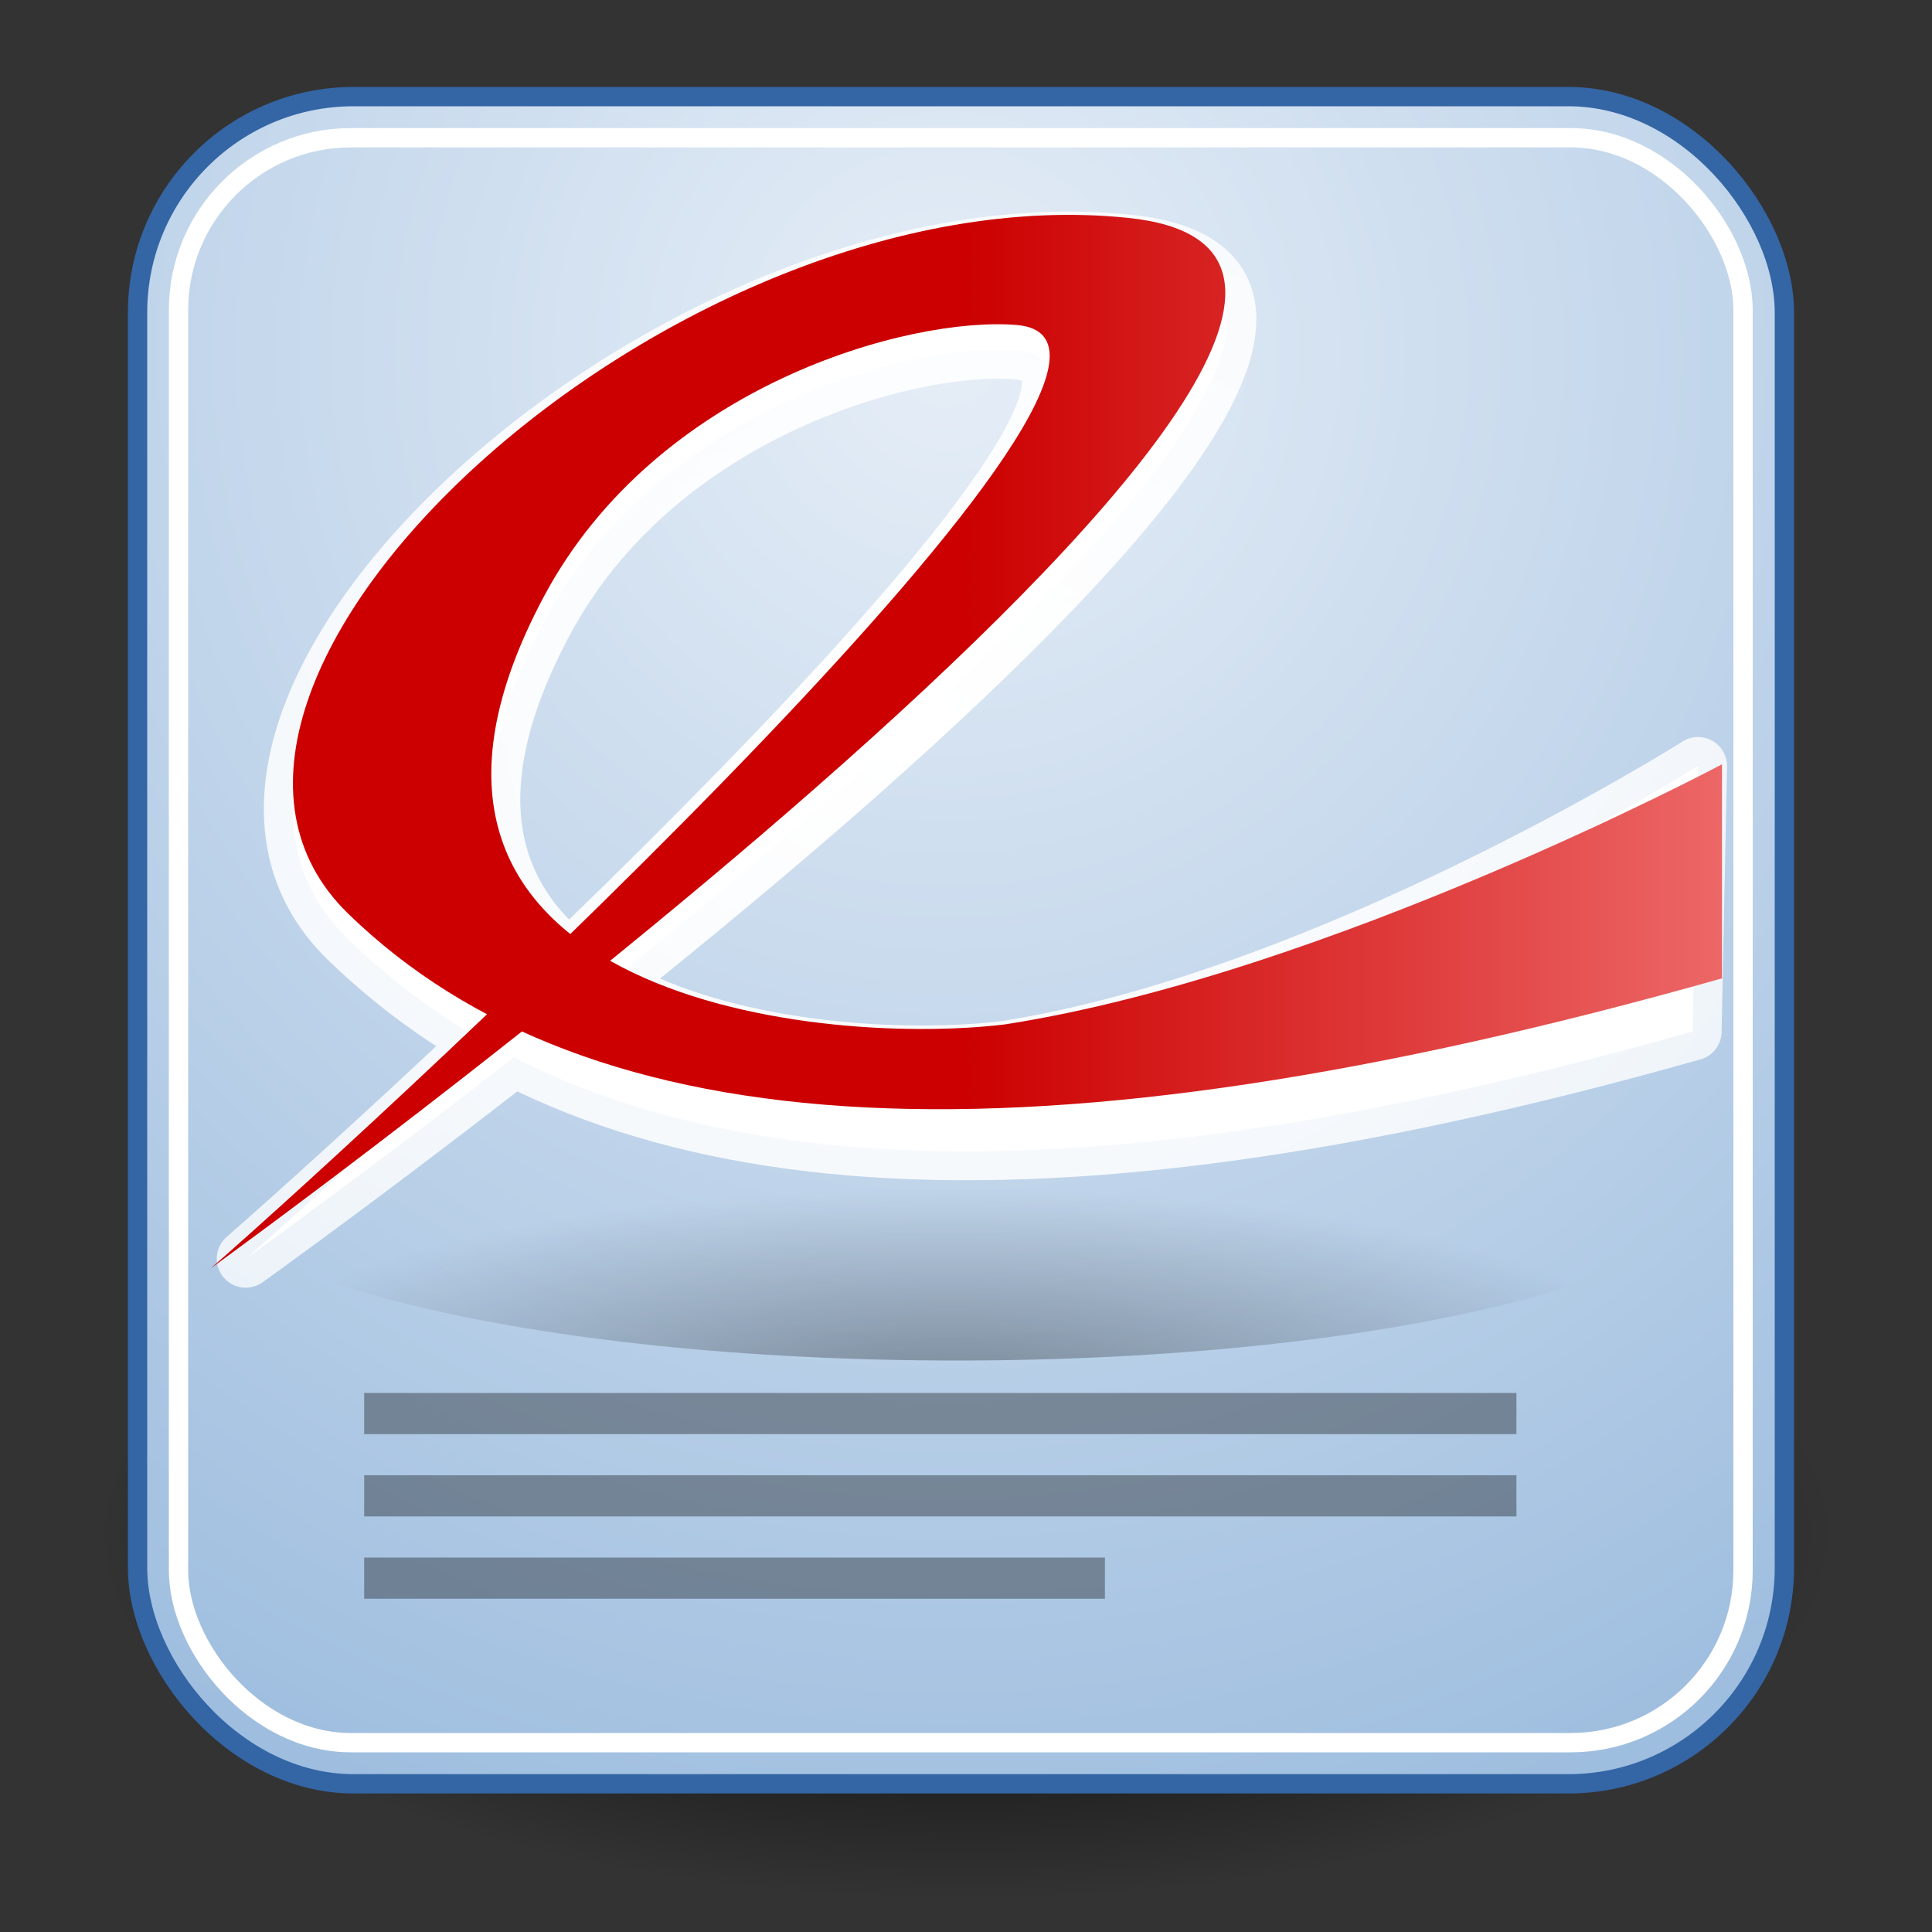 <?xml version="1.0" encoding="UTF-8"?>
<svg id="evince" xmlns="http://www.w3.org/2000/svg" xmlns:xlink="http://www.w3.org/1999/xlink" viewBox="0 0 100 100">
  <rect x="0" y="0" width="100" height="100" fill="#333333" stroke="none"/>
  <defs>
    <radialGradient id="radial-gradient" cx="50" cy="-3081.35" fx="50" fy="-3081.35" r="45" gradientTransform="translate(0 -1214.71) scale(1 -.42)" gradientUnits="userSpaceOnUse">
      <stop offset="0" stop-color="#000"/>
      <stop offset="1" stop-color="#000" stop-opacity="0"/>
    </radialGradient>
    <radialGradient id="radial-gradient-2" cx="-981.11" cy="-1181.23" fx="-981.11" fy="-1181.23" r="43.69" gradientTransform="translate(2325.2 -2781.23) scale(2.32 -2.37)" gradientUnits="userSpaceOnUse">
      <stop offset="0" stop-color="#e6eef7"/>
      <stop offset="1" stop-color="#8ab0d8"/>
    </radialGradient>
    <radialGradient id="radial-gradient-3" cx="-196.33" cy="-3773.3" fx="-196.33" fy="-3773.3" r="32.94" gradientTransform="translate(276.88 -1135.44) scale(1.16 -.32)" xlink:href="#radial-gradient"/>
    <radialGradient id="radial-gradient-4" cx="-1030.67" cy="-1301.88" fx="-1030.67" fy="-1301.88" r="37.37" gradientTransform="translate(2602.94 -2370.67) scale(2.48 -1.85)" gradientUnits="userSpaceOnUse">
      <stop offset="0" stop-color="#fff"/>
      <stop offset="1" stop-color="#fff" stop-opacity=".57"/>
    </radialGradient>
    <linearGradient id="linear-gradient" x1="50.06" y1="-1733.51" x2="111.58" y2="-1733.51" gradientTransform="translate(-.07 -1695.1) scale(1 -1)" gradientUnits="userSpaceOnUse">
      <stop offset="0" stop-color="#c00"/>
      <stop offset="1" stop-color="#ffa2a2"/>
    </linearGradient>
  </defs>
  <g id="layer1">
    <path id="path4580" d="M95,79.82c0,10.44-20.15,18.91-45,18.91S5,90.26,5,79.82h0c0-10.44,20.15-18.91,45-18.91s45,8.46,45,18.91h0Z" style="fill: url(#radial-gradient); stroke-width: 0px;"/>
    <rect id="rect2362" x="7.12" y="5" width="85.24" height="87.33" rx="11.18" ry="11.18" style="fill: url(#radial-gradient-2); stroke: #3465a4; stroke-miterlimit: 10; stroke-width: 1px;"/>
    <rect id="rect4578" x="9.24" y="7.13" width="80.98" height="83.07" rx="8.92" ry="8.92" style="fill: none; stroke: #fff; stroke-miterlimit: 10; stroke-width: 1px;"/>
    <path id="path3505" d="M89.43,60.63c0,5.41-17.85,9.79-39.9,9.79-22.04,0-39.92-4.38-39.93-9.79,0,0,0,0,0,0,0-5.41,17.85-9.79,39.9-9.79,22.04,0,39.92,4.38,39.93,9.79h0Z" style="fill: url(#radial-gradient-3); isolation: isolate; opacity: .34; stroke-width: 0px;"/>
    <path id="path3495" d="M12.72,65.15c9.88-8.64,50.63-46.14,39.89-47.01-5.57-.45-18.62,3.14-24.45,14.04-10.9,20.41,13.68,23.4,23.88,22.16,16.72-2.61,35.85-14.69,35.85-14.69l-.28,13.74c-35.84,10.14-57.11,7.35-69.6-4.79C5.88,36.81,34.9,10.16,58.41,12.61c24.28,2.53-45.69,52.54-45.69,52.54Z" style="fill: #fff; stroke: url(#radial-gradient-4); stroke-linecap: round; stroke-linejoin: round; stroke-width: 3px;"/>
    <path id="path3695" d="M10.84,65.71c9.88-8.64,52.51-48.02,41.77-48.89-5.57-.45-18.62,3.14-24.45,14.04-10.9,20.41,13.68,23.4,23.88,22.16,16.72-2.61,37.09-13.46,37.09-13.46v11.08c-35.85,10.14-58.63,8.79-71.11-3.35C5.88,35.48,34.9,8.83,58.41,11.28c24.28,2.53-47.57,54.42-47.57,54.42Z" style="fill: url(#linear-gradient); stroke-width: 0px;"/>
    <rect id="rect4626" x="18.85" y="72.1" width="59.64" height="2.13" style="fill: #000; isolation: isolate; opacity: .34; stroke-width: 0px;"/>
    <rect id="rect4628" x="18.85" y="76.36" width="59.64" height="2.13" style="fill: #000; isolation: isolate; opacity: .34; stroke-width: 0px;"/>
    <rect id="rect4630" x="18.85" y="80.62" width="38.34" height="2.13" style="fill: #000; isolation: isolate; opacity: .34; stroke-width: 0px;"/>
  </g>
</svg>
